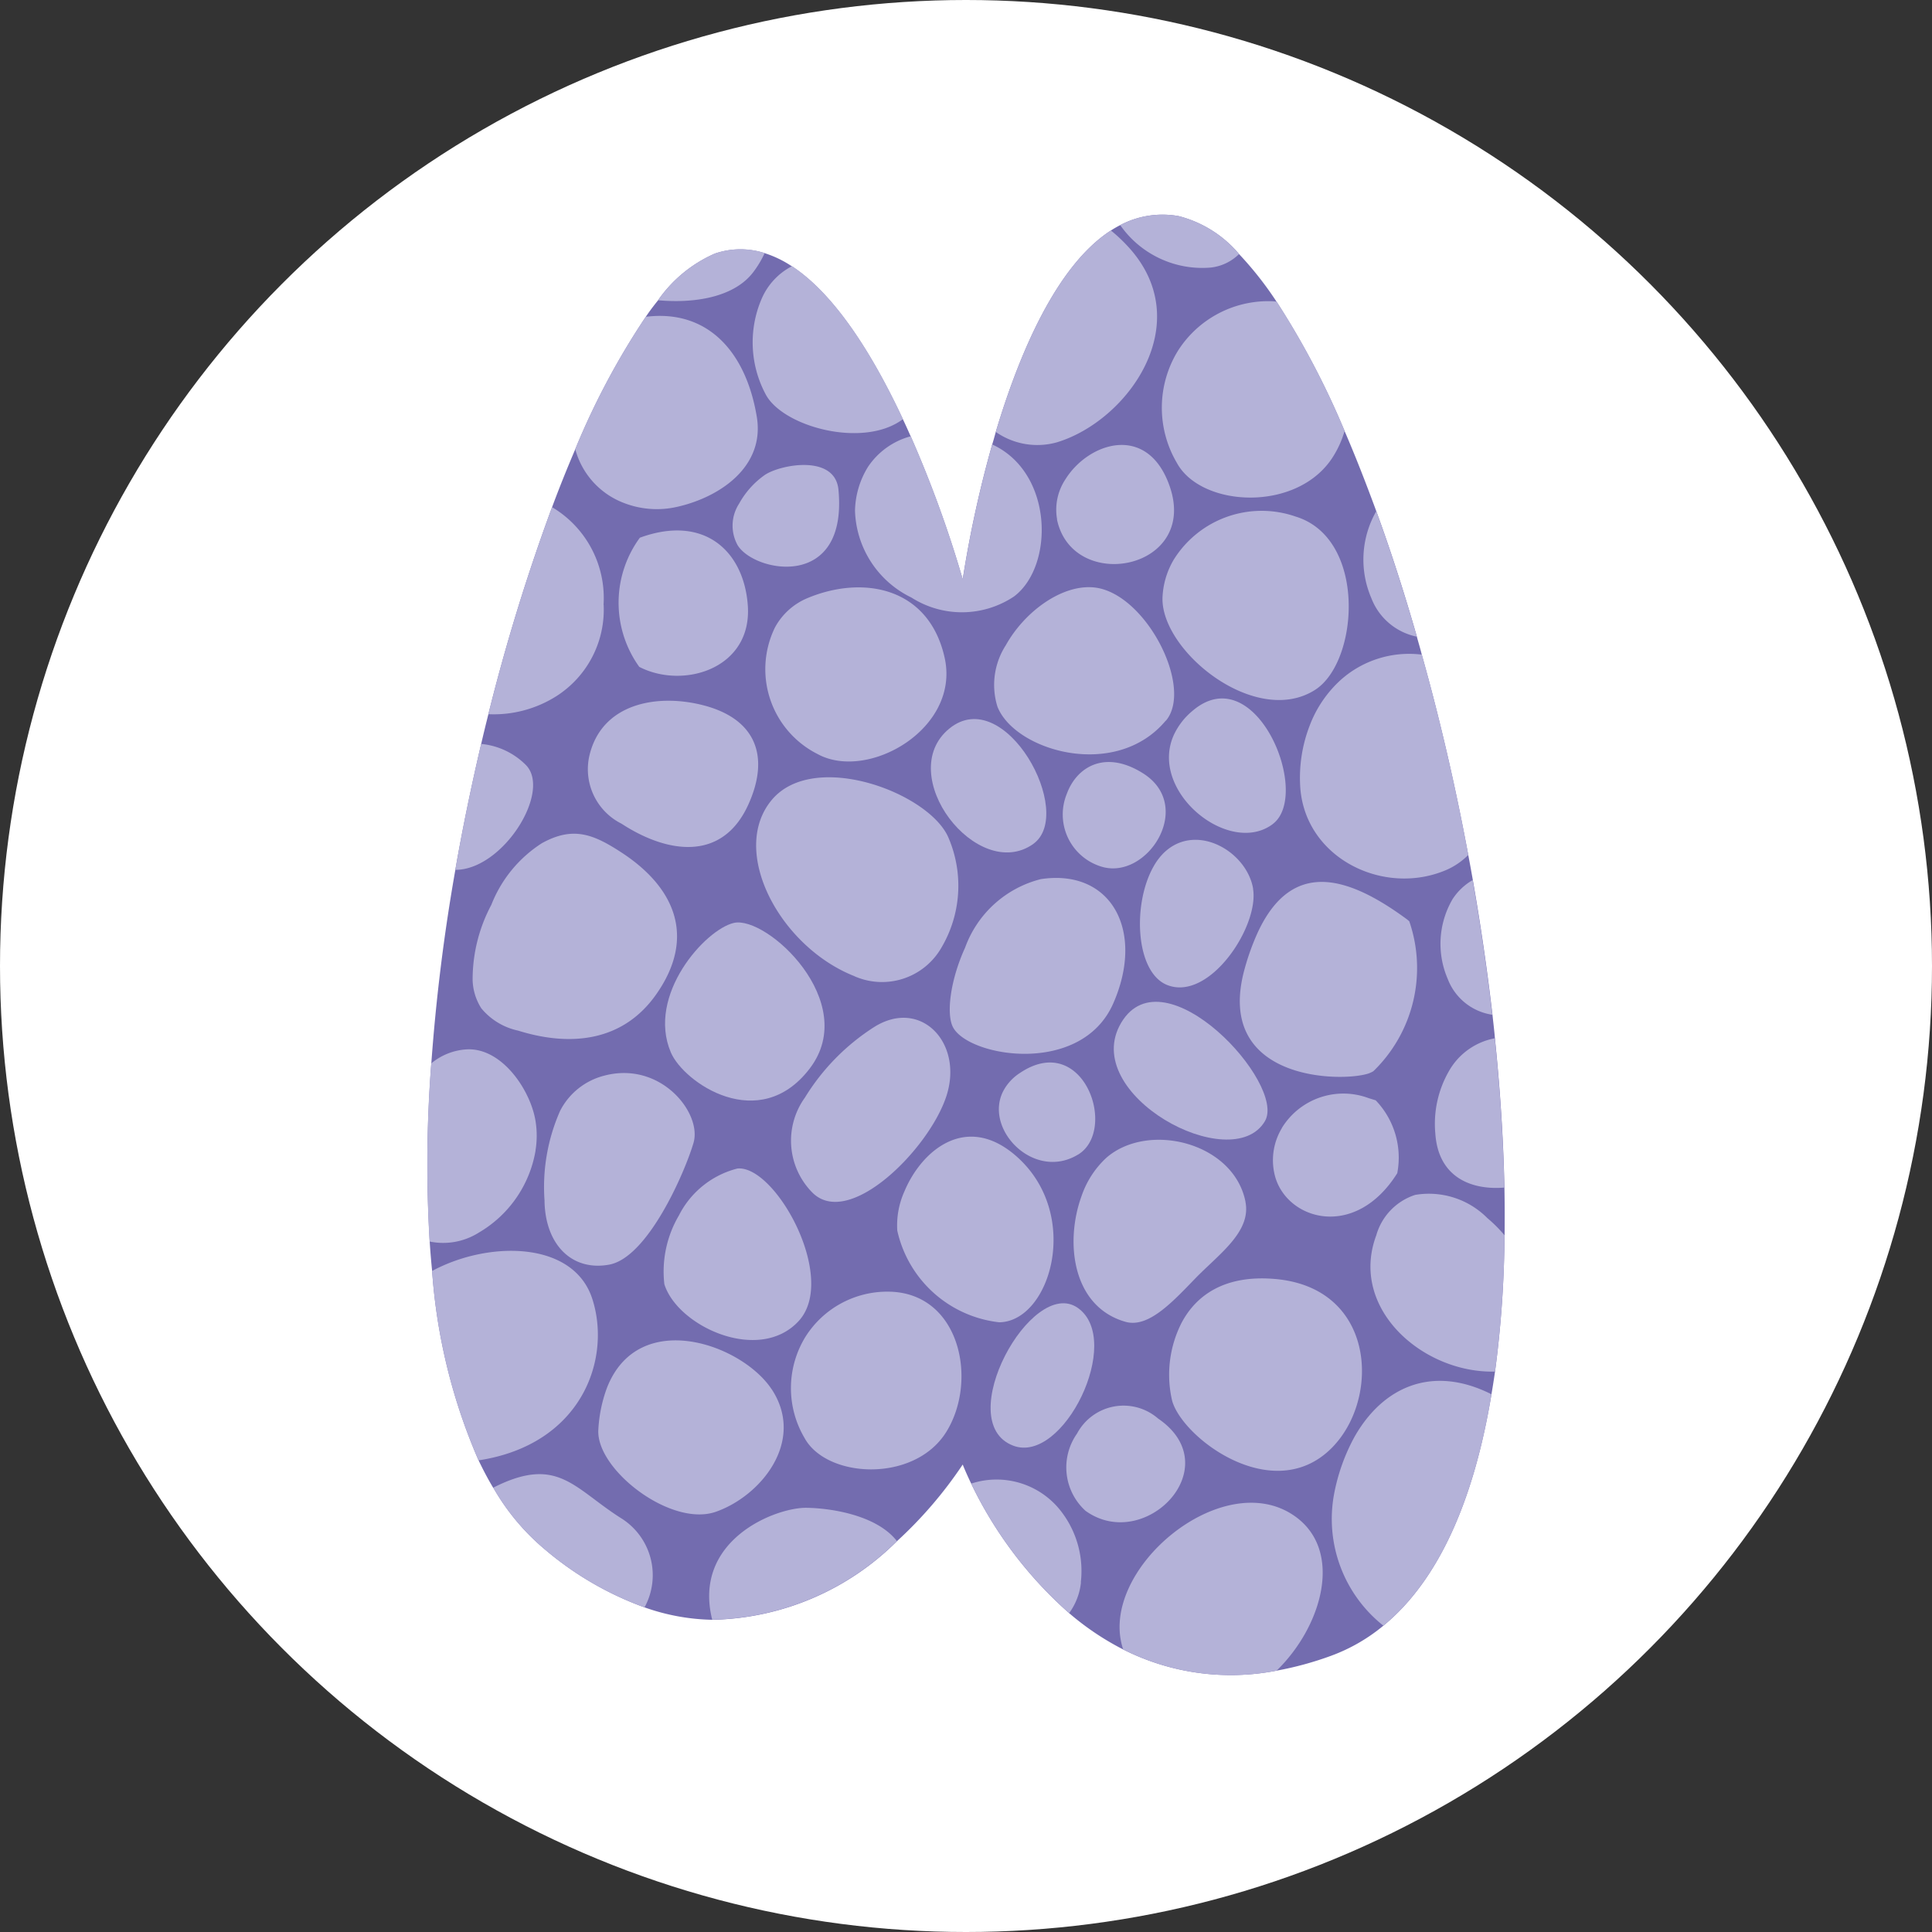 <svg xmlns="http://www.w3.org/2000/svg" xmlns:xlink="http://www.w3.org/1999/xlink" width="91" height="91" viewBox="0 0 91 91">
  <rect x="0" y="0" width="91" height="91" fill="#333333" stroke="none"/>
  <defs>
    <clipPath id="clip-path">
      <circle id="Ellipse_2756" data-name="Ellipse 2756" cx="45.5" cy="45.5" r="45.5" transform="translate(82 4677)" fill="#fff"/>
    </clipPath>
  </defs>
  <g id="Mask_Group_162" data-name="Mask Group 162" transform="translate(-82 -4677)" clip-path="url(#clip-path)">
    <g id="CRI_Immune_System_Cells_Thymus" data-name="CRI Immune System Cells_Thymus" transform="translate(85.169 4680.169)">
      <rect id="Rectangle_1521" data-name="Rectangle 1521" width="97" height="99" transform="translate(-6.169 -7.169)" fill="#fff"/>
      <g id="Group_2479" data-name="Group 2479" transform="translate(16.955 6.936)">
        <path id="Path_3838" data-name="Path 3838" d="M65.993,52.583A51,51,0,0,1,65.546,59c-.053.369-.108.723-.17,1.079-.8,4.831-2.42,8.7-5.091,10.891a8.363,8.363,0,0,1-2.464,1.417,15.563,15.563,0,0,1-2.566.7,11.252,11.252,0,0,1-7.225-1,12.88,12.88,0,0,1-2.543-1.709,19.256,19.256,0,0,1-4.614-6.1c-.269-.562-.4-.9-.4-.9a19.754,19.754,0,0,1-3.1,3.613,12.67,12.67,0,0,1-8.688,3.7h-.008a10.108,10.108,0,0,1-3.189-.585,15.248,15.248,0,0,1-4.691-2.727,10.754,10.754,0,0,1-2.434-2.912h-.008c-.246-.409-.471-.84-.685-1.287a27.111,27.111,0,0,1-2.188-8.919q-.07-.681-.115-1.387V52.87a61.3,61.3,0,0,1,.076-8.372v-.008a89.385,89.385,0,0,1,1.132-9.121c.348-2,.763-3.991,1.217-5.931.108-.471.223-.939.339-1.4a92.465,92.465,0,0,1,3-9.752c.354-.954.723-1.864,1.094-2.733a35.4,35.4,0,0,1,3.319-6.232c.184-.278.386-.539.577-.778a6.363,6.363,0,0,1,2.674-2.2,3.714,3.714,0,0,1,2.35-.023,5.066,5.066,0,0,1,1.287.623c2.087,1.372,3.866,4.3,5.223,7.2.131.269.254.547.369.808a54.819,54.819,0,0,1,2.449,6.733,53.9,53.9,0,0,1,1.387-6.347c.061-.193.115-.392.17-.594,1.109-3.7,2.859-7.833,5.422-9.489a4.537,4.537,0,0,1,.439-.254,4.272,4.272,0,0,1,2.757-.424,5.5,5.5,0,0,1,2.842,1.788,16.255,16.255,0,0,1,1.771,2.25,38.486,38.486,0,0,1,3.2,6.086c.515,1.194,1.009,2.458,1.495,3.781.679,1.855,1.317,3.836,1.911,5.908v.008c.076.278.161.556.231.84.848,3.02,1.586,6.2,2.188,9.436.076.392.146.787.216,1.179.369,2.11.679,4.237.925,6.347.038.369.085.74.115,1.109.246,2.388.4,4.752.447,7.032.015.763.015,1.51.008,2.25Z" transform="translate(-15.252 -4.501)" fill="#736caf"/>
        <g id="Group_2478" data-name="Group 2478" transform="translate(0.002 0.002)">
          <path id="Path_3839" data-name="Path 3839" d="M40.316,64.979a4.556,4.556,0,0,0-3.953,2.114,4.619,4.619,0,0,0-.051,4.775c1.037,1.909,5.174,2.135,6.678-.284S43.635,65.051,40.316,64.979Z" transform="translate(-18.544 -14.246)" fill="#b4b2d8"/>
          <path id="Path_3840" data-name="Path 3840" d="M50.963,80.371a2.979,2.979,0,0,1-.556,1.448,19.256,19.256,0,0,1-4.614-6.1,3.834,3.834,0,0,1,4.3,1.393,4.591,4.591,0,0,1,.863,3.257Z" transform="translate(-20.174 -15.946)" fill="#b4b2d8"/>
          <path id="Path_3841" data-name="Path 3841" d="M36.658,57.807c1.718,1.794,5.528-2.019,6.34-4.523s-1.209-4.625-3.4-3.251a10.382,10.382,0,0,0-3.266,3.327A3.475,3.475,0,0,0,36.658,57.807Z" transform="translate(-18.546 -11.768)" fill="#b4b2d8"/>
          <path id="Path_3842" data-name="Path 3842" d="M35.426,51.117c2.381-3.136-2.044-7.206-3.584-6.847-1.353.316-4.114,3.4-2.965,6.1.606,1.421,4.167,3.883,6.548.749Z" transform="translate(-17.405 -10.906)" fill="#b4b2d8"/>
          <path id="Path_3843" data-name="Path 3843" d="M33.026,70.023c-1.4-2.135-6.273-3.864-7.759-.085a6.683,6.683,0,0,0-.409,1.972c-.129,1.87,3.412,4.619,5.535,3.876s4.231-3.325,2.634-5.766Z" transform="translate(-16.801 -14.686)" fill="#b4b2d8"/>
          <path id="Path_3844" data-name="Path 3844" d="M16.827,40.155c.348-2,.763-3.991,1.217-5.931a3.422,3.422,0,0,1,2.11.995c1.217,1.241-1.077,4.937-3.327,4.937Z" transform="translate(-15.508 -9.291)" fill="#b4b2d8"/>
          <path id="Path_3845" data-name="Path 3845" d="M63.158,55.485a2.925,2.925,0,0,0-.3,2.358c.634,2.01,3.777,2.882,5.732-.231a3.9,3.9,0,0,0-1.016-3.433l-.327-.1a3.4,3.4,0,0,0-4.091,1.4Z" transform="translate(-22.903 -12.46)" fill="#b4b2d8"/>
          <path id="Path_3846" data-name="Path 3846" d="M39.92,78.685a12.67,12.67,0,0,1-8.688,3.7h-.008c-.939-3.751,2.982-5.291,4.445-5.27,1.118.015,3.289.331,4.252,1.563Z" transform="translate(-17.804 -16.202)" fill="#b4b2d8"/>
          <path id="Path_3847" data-name="Path 3847" d="M61.735,44.319a11.487,11.487,0,0,0-.628,1.73c-1.482,5.312,4.566,5.373,5.834,4.945a1.312,1.312,0,0,0,.225-.106,6.767,6.767,0,0,0,1.69-7.064c-.045-.036-.087-.074-.134-.108C65.932,41.668,63.334,40.915,61.735,44.319Z" transform="translate(-22.604 -10.54)" fill="#b4b2d8"/>
          <path id="Path_3848" data-name="Path 3848" d="M73.556,70.627c-.8,4.831-2.42,8.7-5.091,10.891a6.413,6.413,0,0,1-2.326-6.177,9.148,9.148,0,0,1,.963-2.712c1.325-2.341,3.62-3.389,6.362-2.057a.7.7,0,0,1,.093.053Z" transform="translate(-23.432 -15.053)" fill="#b4b2d8"/>
          <path id="Path_3849" data-name="Path 3849" d="M70.333,27.068a2.916,2.916,0,0,1-2.142-1.811,4.589,4.589,0,0,1,.231-4.1C69.1,23.016,69.739,25,70.333,27.068Z" transform="translate(-23.723 -7.187)" fill="#b4b2d8"/>
          <path id="Path_3850" data-name="Path 3850" d="M74.589,48.212a2.664,2.664,0,0,1-2.1-1.679,4.177,4.177,0,0,1,.223-3.766,2.8,2.8,0,0,1,.948-.9c.369,2.11.679,4.237.925,6.347Z" transform="translate(-24.421 -10.522)" fill="#b4b2d8"/>
          <path id="Path_3851" data-name="Path 3851" d="M51.074,56.451c1.9-1.151.252-5.872-2.75-3.836a2.29,2.29,0,0,0-.7.717c-1.109,1.809,1.332,4.4,3.446,3.119Z" transform="translate(-20.425 -12.173)" fill="#b4b2d8"/>
          <path id="Path_3852" data-name="Path 3852" d="M72.178,38.642a3.325,3.325,0,0,1-1.039.708c-2.973,1.27-6.724-.594-6.879-4.006a6.819,6.819,0,0,1,.447-2.789,5.576,5.576,0,0,1,1.472-2.165,4.838,4.838,0,0,1,3.813-1.185c.848,3.02,1.586,6.2,2.188,9.436Z" transform="translate(-23.148 -8.478)" fill="#b4b2d8"/>
          <path id="Path_3853" data-name="Path 3853" d="M75.1,57.784c-1.487.123-3.111-.43-3.251-2.557a4.984,4.984,0,0,1,.632-2.912,3.149,3.149,0,0,1,2.171-1.563c.246,2.388.4,4.752.447,7.032Z" transform="translate(-24.37 -11.954)" fill="#b4b2d8"/>
          <path id="Path_3854" data-name="Path 3854" d="M28.4,19.177a4.283,4.283,0,0,1-2.572-.184,3.75,3.75,0,0,1-2.265-2.526,35.4,35.4,0,0,1,3.319-6.232c2.9-.363,4.714,1.624,5.229,4.691.4,2.335-1.686,3.783-3.713,4.252Z" transform="translate(-16.594 -5.42)" fill="#b4b2d8"/>
          <path id="Path_3855" data-name="Path 3855" d="M26.967,28.663c2.076,1.075,5.325.087,5.115-2.888-.18-2.532-2.023-4.313-5.085-3.194h0a5.178,5.178,0,0,0-.03,6.08Z" transform="translate(-16.985 -7.361)" fill="#b4b2d8"/>
          <path id="Path_3856" data-name="Path 3856" d="M18.216,47.5a3.088,3.088,0,0,0,1.726,1.041c2.456.766,4.937.532,6.51-1.718,1.86-2.655.916-5-1.635-6.667-1.321-.863-2.282-1.26-3.76-.441a6.08,6.08,0,0,0-2.377,2.9,7.479,7.479,0,0,0-.882,3.541,2.614,2.614,0,0,0,.416,1.344Z" transform="translate(-15.663 -10.104)" fill="#b4b2d8"/>
          <path id="Path_3857" data-name="Path 3857" d="M20.355,56.137A5.544,5.544,0,0,1,17.689,60a3.146,3.146,0,0,1-2.326.424v-.008a61.3,61.3,0,0,1,.076-8.372v-.008a2.871,2.871,0,0,1,1.679-.662c1.663-.085,3.026,1.949,3.242,3.42a4.3,4.3,0,0,1-.008,1.34Z" transform="translate(-15.255 -12.054)" fill="#b4b2d8"/>
          <path id="Path_3858" data-name="Path 3858" d="M31.831,36.681c1.026-2.275.333-4.016-2.085-4.657-2.184-.579-4.848-.123-5.414,2.4a2.867,2.867,0,0,0,1.52,3.166C27.989,38.986,30.6,39.412,31.831,36.681Z" transform="translate(-16.705 -8.901)" fill="#b4b2d8"/>
          <path id="Path_3859" data-name="Path 3859" d="M17.711,72.555a27.111,27.111,0,0,1-2.188-8.919c2.634-1.425,6.639-1.44,7.541,1.294C23.995,67.771,22.578,71.815,17.711,72.555Z" transform="translate(-15.298 -13.877)" fill="#b4b2d8"/>
          <path id="Path_3860" data-name="Path 3860" d="M59.639,59.373c-.551-2.8-4.583-3.792-6.553-2.076a4.386,4.386,0,0,0-1.166,1.794c-.8,2.191-.437,5.221,2.065,5.933,1.071.305,2.2-.918,3.28-2.034,1.113-1.149,2.653-2.2,2.371-3.618Z" transform="translate(-21.1 -12.872)" fill="#b4b2d8"/>
          <path id="Path_3861" data-name="Path 3861" d="M33.234,6.626a4.691,4.691,0,0,1-.532.893c-.908,1.209-2.818,1.487-4.491,1.332a6.363,6.363,0,0,1,2.674-2.2,3.714,3.714,0,0,1,2.35-.023Z" transform="translate(-17.342 -4.816)" fill="#b4b2d8"/>
          <path id="Path_3862" data-name="Path 3862" d="M38.343,45.465a3.223,3.223,0,0,0,4.1-1.34,5.735,5.735,0,0,0,.352-5.14c-.844-2.129-6.357-4.222-8.351-1.809s.39,6.9,3.9,8.287Z" transform="translate(-18.229 -9.593)" fill="#b4b2d8"/>
          <path id="Path_3863" data-name="Path 3863" d="M21.837,58.733c.036,2.048,1.285,3.317,3.047,2.994,1.819-.335,3.556-4.33,3.97-5.734s-1.55-3.879-4.216-3.164a3.229,3.229,0,0,0-2.065,1.65,8.884,8.884,0,0,0-.734,4.254Z" transform="translate(-16.315 -12.268)" fill="#b4b2d8"/>
          <path id="Path_3864" data-name="Path 3864" d="M26.083,81.5a15.248,15.248,0,0,1-4.691-2.727,10.754,10.754,0,0,1-2.434-2.912c3.02-1.533,3.775.008,6,1.425A3.162,3.162,0,0,1,26.083,81.5Z" transform="translate(-15.851 -15.897)" fill="#b4b2d8"/>
          <path id="Path_3865" data-name="Path 3865" d="M59.761,6.36A2.248,2.248,0,0,1,58.42,7a4.715,4.715,0,0,1-4.26-2,4.272,4.272,0,0,1,2.757-.424A5.5,5.5,0,0,1,59.758,6.36Z" transform="translate(-21.522 -4.504)" fill="#b4b2d8"/>
          <path id="Path_3866" data-name="Path 3866" d="M65.106,15.477a4.721,4.721,0,0,1-.532,1.194c-1.656,2.666-6.232,2.42-7.371.307a5.118,5.118,0,0,1,.053-5.276,5.041,5.041,0,0,1,4.368-2.335,1.752,1.752,0,0,1,.284.023A38.486,38.486,0,0,1,65.106,15.477Z" transform="translate(-21.899 -5.287)" fill="#b4b2d8"/>
          <path id="Path_3867" data-name="Path 3867" d="M24.114,25.527a4.831,4.831,0,0,1-2.218,4.3,5.523,5.523,0,0,1-3.213.855,92.465,92.465,0,0,1,3-9.752,4.974,4.974,0,0,1,2.426,4.6Z" transform="translate(-15.807 -7.149)" fill="#b4b2d8"/>
          <path id="Path_3868" data-name="Path 3868" d="M61.787,37.585c1.855-1.4-.823-7.893-3.8-5.314a3.26,3.26,0,0,0-.852,1.1c-1.23,2.666,2.6,5.766,4.655,4.214Z" transform="translate(-21.963 -8.88)" fill="#b4b2d8"/>
          <path id="Path_3869" data-name="Path 3869" d="M61.519,84.739a11.252,11.252,0,0,1-7.225-1c-1.247-3.7,4.667-8.673,8.073-6.285,2.318,1.624,1.308,5.191-.848,7.286Z" transform="translate(-21.516 -16.155)" fill="#b4b2d8"/>
          <path id="Path_3870" data-name="Path 3870" d="M74.524,61.435a51,51,0,0,1-.447,6.417c-3.4.085-6.885-2.973-5.592-6.423a2.8,2.8,0,0,1,1.832-1.9,3.879,3.879,0,0,1,3.4,1.094,6.608,6.608,0,0,1,.808.808Z" transform="translate(-23.785 -13.355)" fill="#b4b2d8"/>
          <path id="Path_3871" data-name="Path 3871" d="M46.443,65.019c2.409-.032,3.917-5.1.793-7.833-2.343-2.048-4.453-.267-5.261,1.671A3.9,3.9,0,0,0,41.64,60.7,5.555,5.555,0,0,0,46.443,65.019Z" transform="translate(-19.503 -12.844)" fill="#b4b2d8"/>
          <path id="Path_3872" data-name="Path 3872" d="M63.729,29.568c2.061-1.327,2.437-7.131-.927-8.158a4.879,4.879,0,0,0-5.732,2.019,3.8,3.8,0,0,0-.537,1.811C56.47,27.77,60.942,31.364,63.729,29.568Z" transform="translate(-21.904 -7.187)" fill="#b4b2d8"/>
          <path id="Path_3873" data-name="Path 3873" d="M50.038,15.378a3.413,3.413,0,0,1-2.865-.494c1.109-3.7,2.859-7.833,5.422-9.489a7.424,7.424,0,0,1,.746.693C56.754,9.684,53.412,14.368,50.038,15.378Z" transform="translate(-20.397 -4.647)" fill="#b4b2d8"/>
          <path id="Path_3874" data-name="Path 3874" d="M48.876,41.806a5.127,5.127,0,0,0-3.563,3.223c-.7,1.529-.9,3.143-.566,3.762.761,1.4,6.037,2.286,7.541-1.128S52.2,41.3,48.873,41.806Z" transform="translate(-19.98 -10.504)" fill="#b4b2d8"/>
          <path id="Path_3875" data-name="Path 3875" d="M54.151,49.685c-2.015,3.376,5.214,7.276,6.767,4.64C61.95,52.571,56.163,46.313,54.151,49.685Z" transform="translate(-21.464 -11.624)" fill="#b4b2d8"/>
          <path id="Path_3876" data-name="Path 3876" d="M47.945,72.336c2.36.905,5.217-4.949,3.049-6.485-1.084-.768-2.579.579-3.433,2.252S46.482,71.776,47.945,72.336Z" transform="translate(-20.35 -14.351)" fill="#b4b2d8"/>
          <path id="Path_3877" data-name="Path 3877" d="M29.239,60.272a5.214,5.214,0,0,0-.687,3.24c.619,1.985,4.46,3.758,6.324,1.739s-1.094-7.358-2.882-7.187a4.261,4.261,0,0,0-2.755,2.208Z" transform="translate(-17.386 -13.132)" fill="#b4b2d8"/>
          <path id="Path_3878" data-name="Path 3878" d="M55.457,71.986a2.481,2.481,0,0,0-3.815.708,2.763,2.763,0,0,0,.4,3.641C54.835,78.339,58.8,74.263,55.457,71.986Z" transform="translate(-21.037 -15.279)" fill="#b4b2d8"/>
          <path id="Path_3879" data-name="Path 3879" d="M64.707,72.067c2.15-2.369,1.849-7.439-2.861-7.81-2.354-.191-3.673.793-4.345,2.051a5.391,5.391,0,0,0-.454,3.686c.5,1.8,4.92,5.1,7.659,2.076Z" transform="translate(-21.964 -14.126)" fill="#b4b2d8"/>
          <path id="Path_3880" data-name="Path 3880" d="M60.6,41.919c-.293-1.766-2.68-3.151-4.192-1.711a2.815,2.815,0,0,0-.5.659c-1,1.762-.857,4.979.64,5.579,1.991.793,4.339-2.759,4.048-4.527Z" transform="translate(-21.701 -10.159)" fill="#b4b2d8"/>
          <path id="Path_3881" data-name="Path 3881" d="M54.721,35.774c-1.8-1.135-3.132-.293-3.59.958a2.566,2.566,0,0,0,1.626,3.435C54.906,40.832,57.173,37.322,54.721,35.774Z" transform="translate(-21.006 -9.455)" fill="#b4b2d8"/>
          <path id="Path_3882" data-name="Path 3882" d="M55.171,31.712c1.323-1.582-.982-6.05-3.4-6.277-1.506-.144-3.261,1.143-4.139,2.719a3.452,3.452,0,0,0-.4,2.888c.8,2.082,5.562,3.5,7.929.67Z" transform="translate(-20.38 -7.874)" fill="#b4b2d8"/>
          <path id="Path_3883" data-name="Path 3883" d="M48.344,38.715c2.029-1.431-1.33-7.585-3.948-5.437-1.311,1.073-.988,2.905,0,4.224s2.636,2.138,3.951,1.213Z" transform="translate(-19.81 -9.066)" fill="#b4b2d8"/>
          <path id="Path_3884" data-name="Path 3884" d="M36.188,25.952a3.091,3.091,0,0,0-1.5,1.364A4.476,4.476,0,0,0,36.7,33.289c2.369,1.289,6.724-1.2,5.976-4.546S38.8,24.845,36.188,25.952Z" transform="translate(-18.309 -7.875)" fill="#b4b2d8"/>
          <path id="Path_3885" data-name="Path 3885" d="M46.762,24.494a4.421,4.421,0,0,1-4.837.053,4.7,4.7,0,0,1-2.657-4.091,4.07,4.07,0,0,1,.617-2.072,3.511,3.511,0,0,1,2.01-1.433,54.817,54.817,0,0,1,2.449,6.733,53.9,53.9,0,0,1,1.387-6.347c2.888,1.325,2.926,5.723,1.033,7.155Z" transform="translate(-19.122 -6.509)" fill="#b4b2d8"/>
          <path id="Path_3886" data-name="Path 3886" d="M40.6,14.607c-1.864,1.4-5.677.354-6.47-1.179a5.194,5.194,0,0,1-.184-4.491A3.107,3.107,0,0,1,35.378,7.4c2.087,1.372,3.866,4.3,5.223,7.2Z" transform="translate(-18.197 -4.971)" fill="#b4b2d8"/>
          <path id="Path_3887" data-name="Path 3887" d="M50.6,20.946c.732,3.5,6.69,2.39,5.306-1.571-1.039-2.973-3.811-2.065-4.9-.331a2.593,2.593,0,0,0-.4,1.9Z" transform="translate(-20.941 -6.587)" fill="#b4b2d8"/>
          <path id="Path_3888" data-name="Path 3888" d="M33.93,19.02A4.021,4.021,0,0,0,32.7,20.387a1.9,1.9,0,0,0-.068,1.953c.782,1.287,5.193,2.15,4.75-2.608-.155-1.667-2.682-1.207-3.45-.713Z" transform="translate(-18.015 -6.768)" fill="#b4b2d8"/>
        </g>
      </g>
    </g>
  </g>
</svg>
